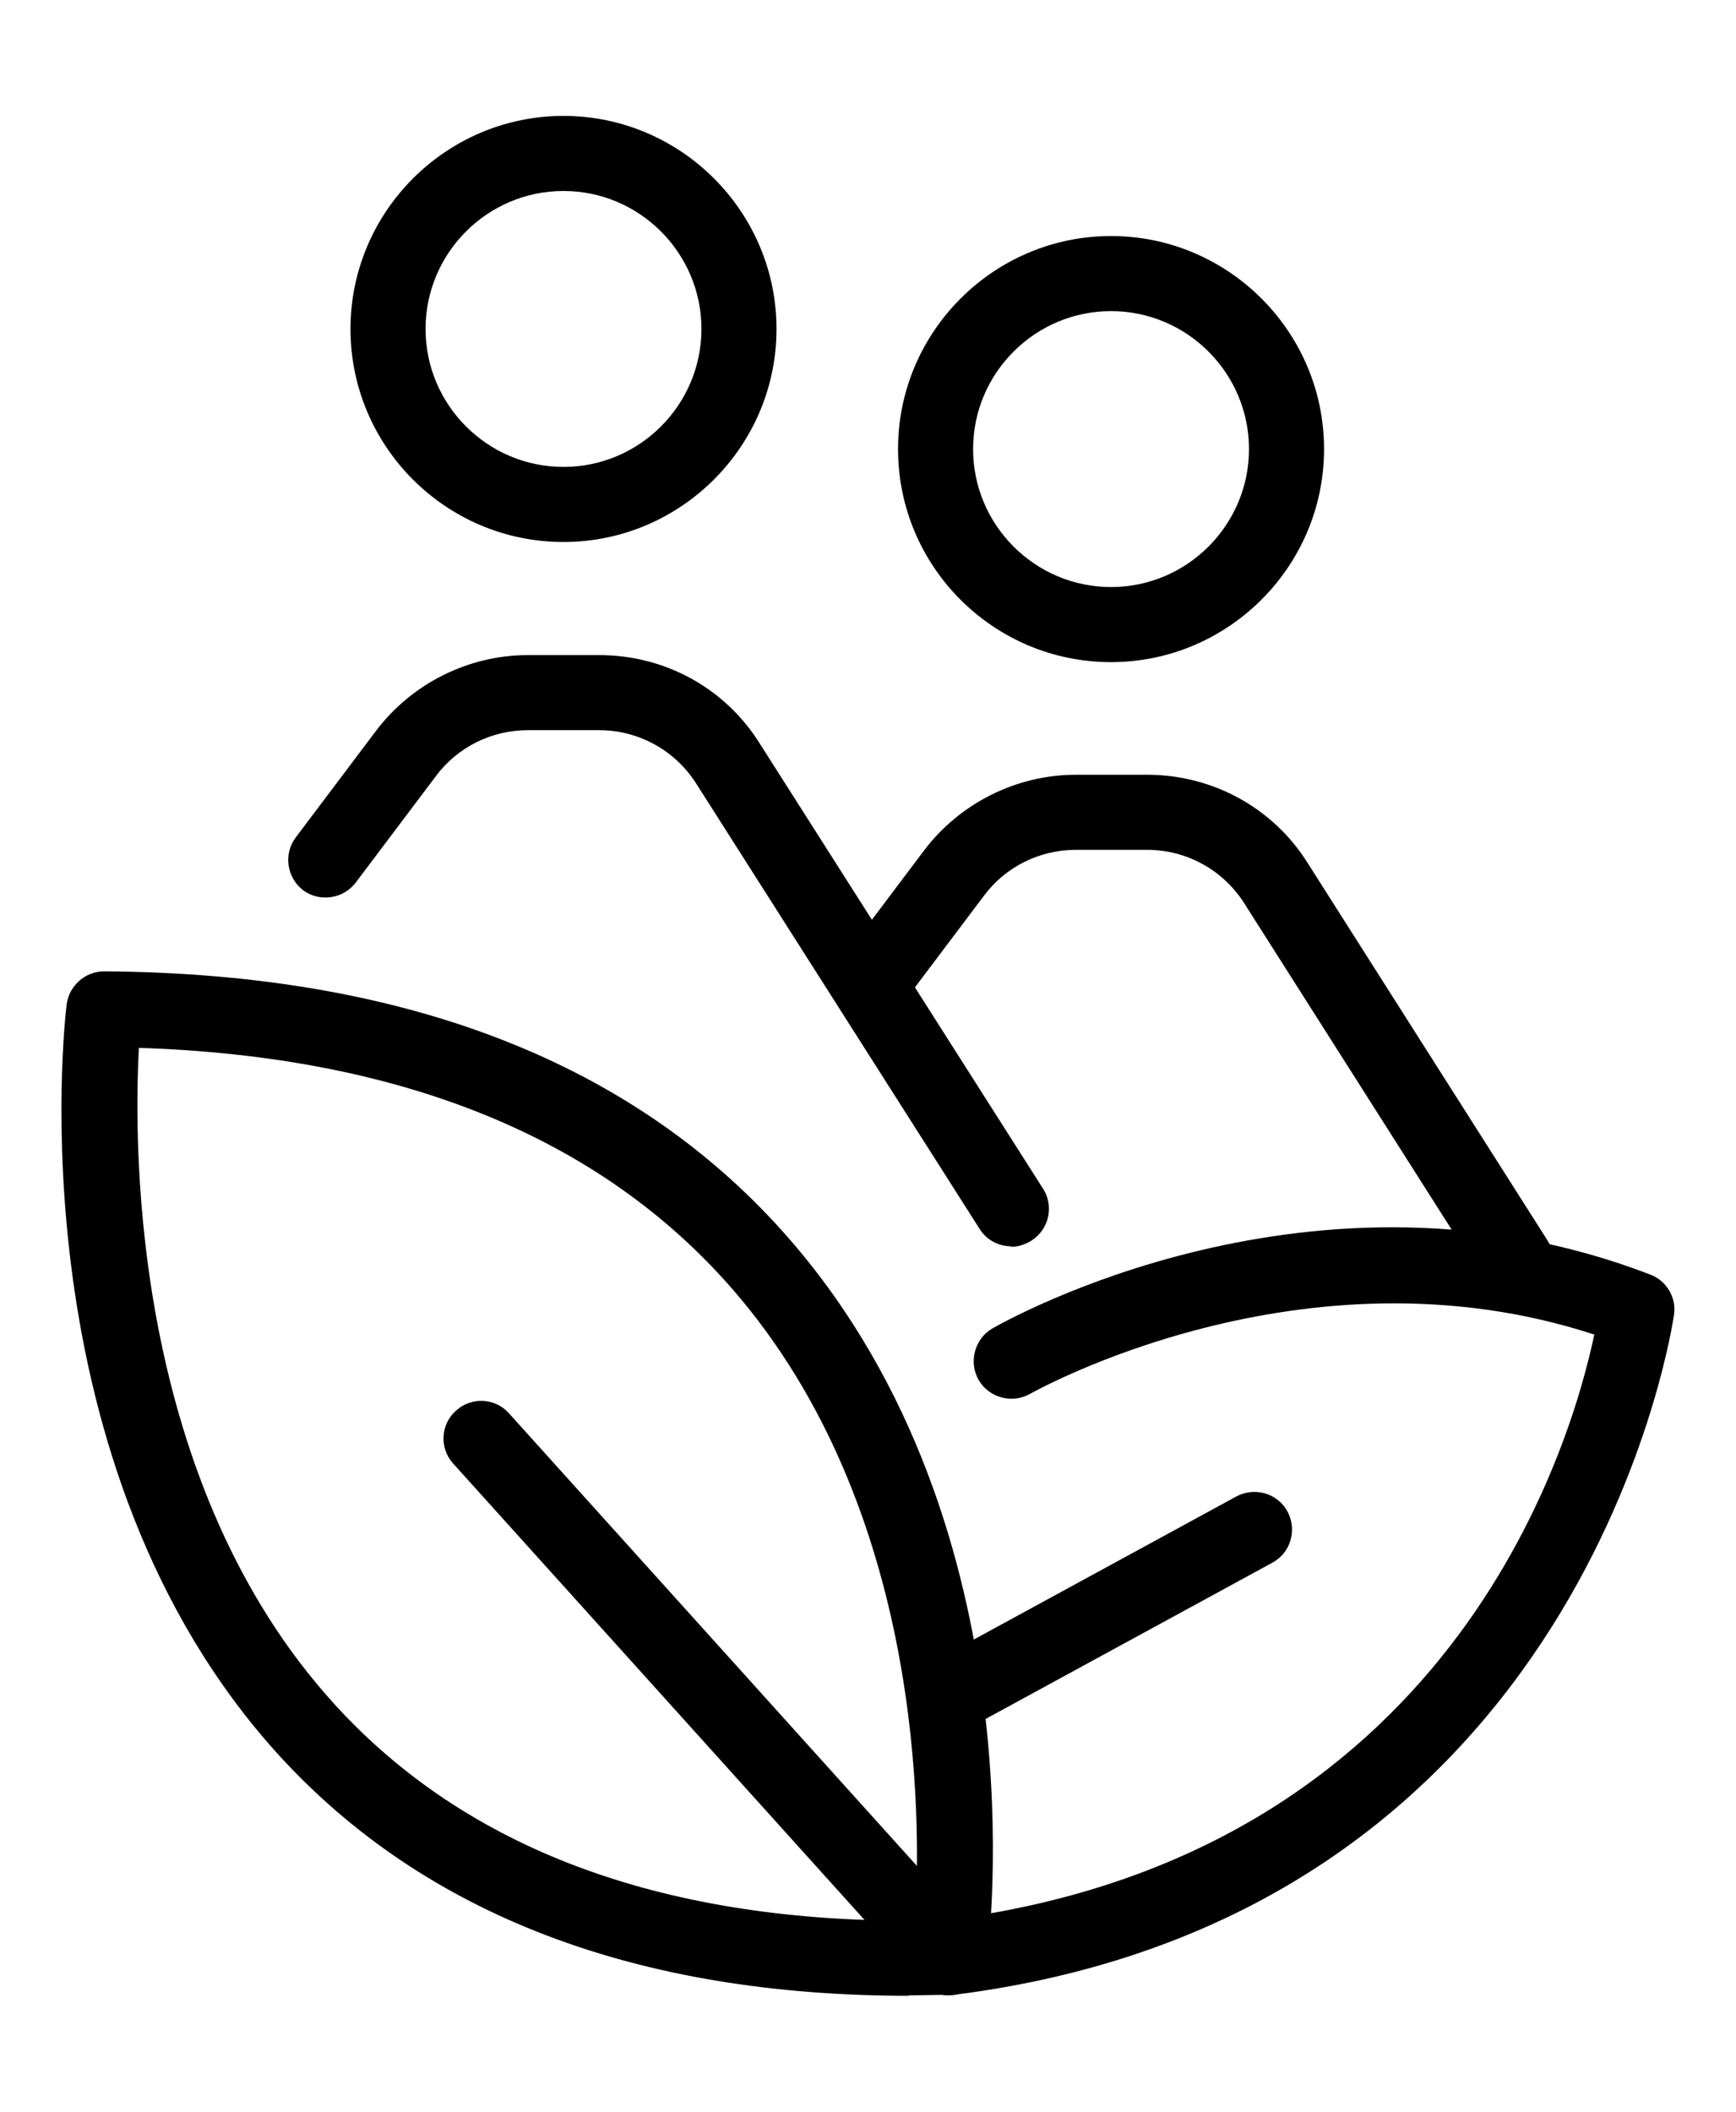 <?xml version="1.0" encoding="UTF-8"?>
<svg id="_图层_1" data-name="图层 1" xmlns="http://www.w3.org/2000/svg" viewBox="0 0 37 45">
  <path d="M12.01,11.55c-2.51,0-4.54-2.04-4.54-4.54s2.04-4.54,4.54-4.54,4.54,2.04,4.54,4.54-2.04,4.54-4.54,4.54Zm0-7.48c-1.62,0-2.94,1.32-2.94,2.94s1.32,2.94,2.94,2.94,2.94-1.32,2.94-2.94-1.32-2.94-2.94-2.94Z"/>
  <path d="M21.56,26.56c-.27,0-.53-.13-.68-.37l-6.04-9.49c-.45-.71-1.23-1.14-2.07-1.14h-1.52c-.77,0-1.5,.36-1.96,.98l-1.71,2.27c-.27,.35-.77,.42-1.12,.16-.35-.27-.42-.77-.16-1.12l1.71-2.27c.76-1.01,1.97-1.62,3.24-1.62h1.52c1.4,0,2.68,.7,3.42,1.88l6.04,9.49c.24,.37,.13,.87-.25,1.11-.13,.08-.28,.13-.43,.13Z"/>
  <path d="M23.68,14.11c-2.51,0-4.54-2.04-4.54-4.54s2.04-4.54,4.54-4.54,4.54,2.04,4.54,4.54-2.04,4.54-4.54,4.54Zm0-7.48c-1.62,0-2.94,1.32-2.94,2.94s1.32,2.94,2.94,2.94,2.94-1.32,2.94-2.94-1.32-2.94-2.94-2.94Z"/>
  <path d="M32.31,27.66c-.27,0-.53-.13-.68-.37l-5.11-8.04c-.45-.71-1.23-1.14-2.07-1.14h-1.52c-.77,0-1.5,.36-1.96,.98l-1.71,2.27c-.27,.35-.77,.43-1.12,.16-.35-.27-.42-.77-.16-1.12l1.71-2.27c.76-1.01,1.97-1.62,3.24-1.62h1.52c1.39,0,2.68,.7,3.42,1.88l5.11,8.04c.24,.37,.13,.87-.25,1.11-.13,.08-.28,.13-.43,.13Z"/>
  <path d="M19.37,42.53c-5.8,0-10.31-1.72-13.42-5.12C.31,31.22,1.37,21.81,1.42,21.41c.05-.4,.39-.71,.8-.71h0c6.44,.04,11.35,1.96,14.61,5.71,5.38,6.19,4.25,15.03,4.2,15.4-.05,.39-.38,.68-.77,.7-.3,0-.59,.01-.89,.01ZM2.96,22.33c-.12,2.26-.11,9.31,4.19,14.01,2.79,3.05,6.9,4.59,12.23,4.59h.12c.14-2.13,.19-8.77-3.89-13.46-2.82-3.24-7.07-4.96-12.65-5.14Z"/>
  <path d="M20.23,42.52c-.4,0-.74-.3-.8-.7-.06-.44,.26-.84,.7-.9,10.75-1.35,13.33-10.02,13.85-12.48-6.2-2.03-11.96,1.23-12.02,1.26-.38,.22-.88,.09-1.1-.29-.22-.38-.09-.88,.29-1.1,.28-.16,6.88-3.9,14.02-1.15,.35,.13,.56,.49,.51,.85-.02,.13-1.82,12.8-15.35,14.5-.03,0-.07,0-.1,0Z"/>
  <path d="M20.5,36.8c-.28,0-.56-.15-.71-.42-.21-.39-.07-.88,.32-1.09l6.24-3.4c.39-.21,.88-.07,1.09,.32,.21,.39,.07,.88-.32,1.09l-6.24,3.4c-.12,.07-.25,.1-.38,.1Z"/>
  <path d="M20.23,42.52c-.22,0-.44-.09-.6-.27l-9.97-11.06c-.3-.33-.27-.84,.06-1.13,.33-.3,.84-.27,1.13,.06l9.97,11.06c.3,.33,.27,.84-.06,1.13-.15,.14-.35,.21-.54,.21Z"/>
</svg>